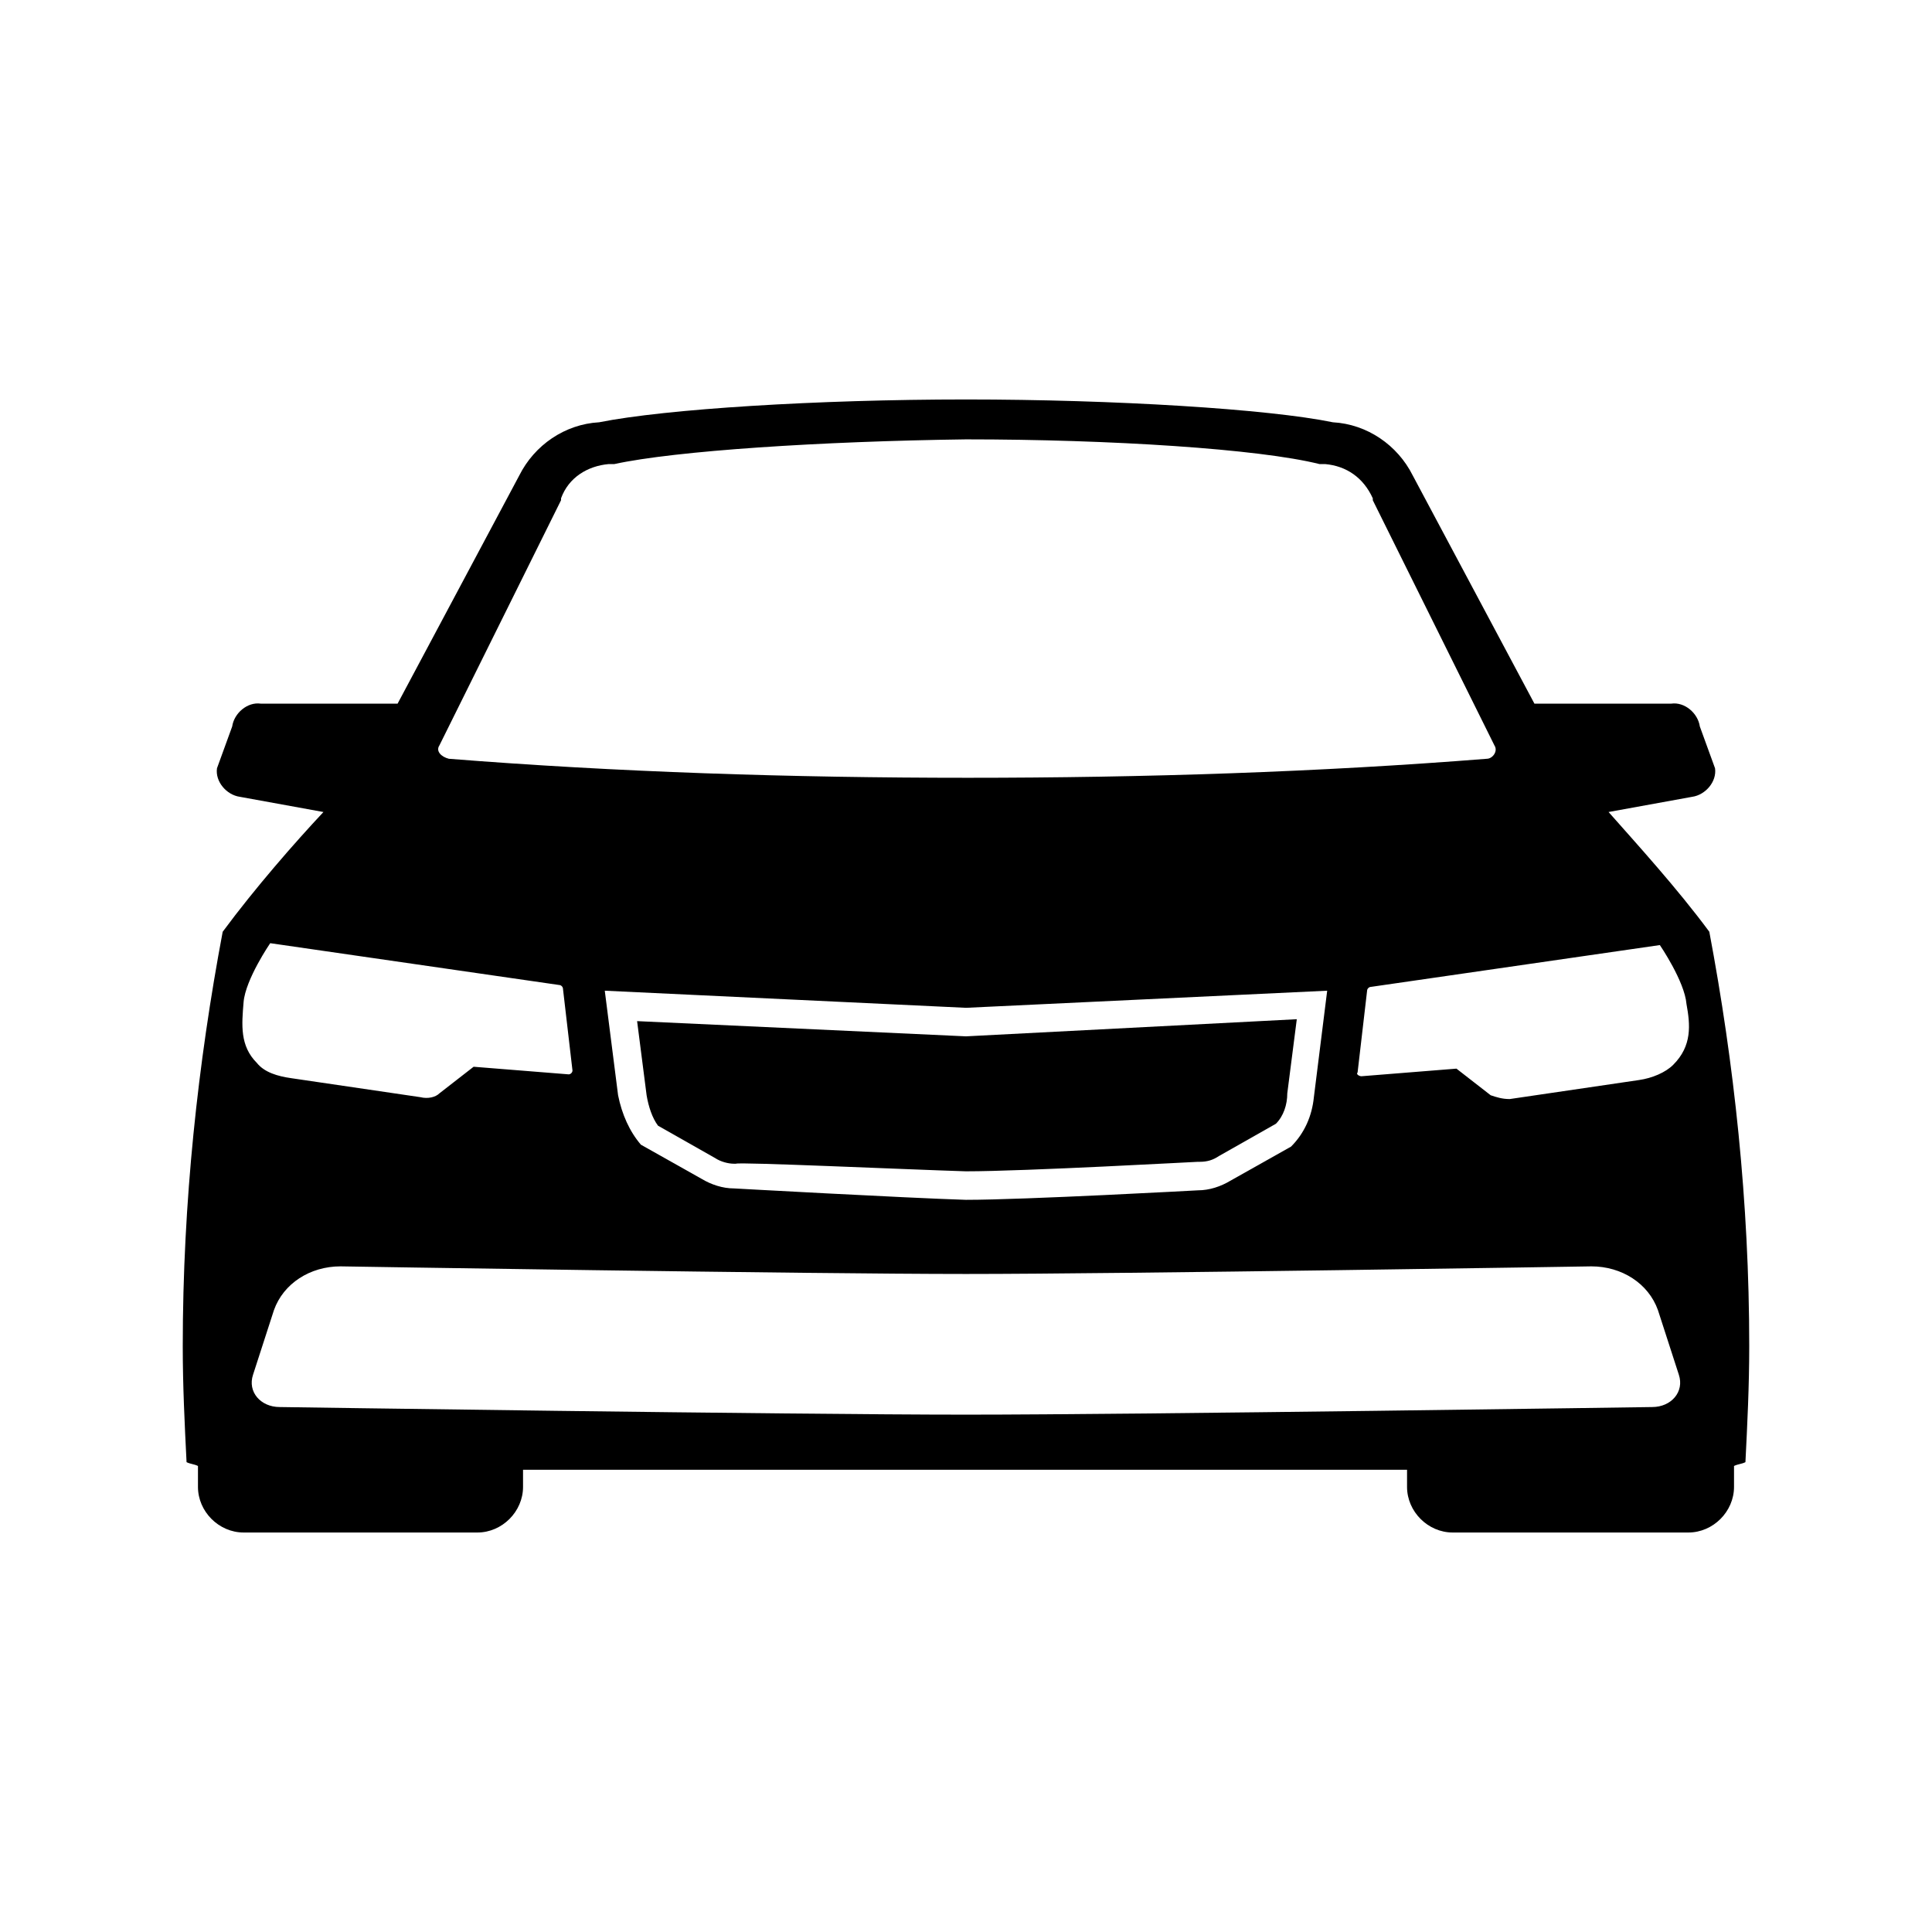 <?xml version="1.0" encoding="UTF-8"?>
<!-- Uploaded to: SVG Repo, www.svgrepo.com, Generator: SVG Repo Mixer Tools -->
<svg fill="#000000" width="800px" height="800px" version="1.1" viewBox="144 144 512 512" xmlns="http://www.w3.org/2000/svg">
 <g>
  <path d="m400 454.41c15.617 0 60.961-2.519 61.465-2.519h0.504c2.016 0 3.527-0.504 5.039-1.512l15.113-8.566c2.016-2.016 3.023-5.039 3.023-8.062l2.519-19.648-87.664 4.539-87.16-4.031 2.519 19.648c0.504 3.023 1.512 6.047 3.023 8.062l15.113 8.566c1.512 1.008 3.527 1.512 5.039 1.512h0.504c0.504-0.508 44.836 1.508 60.961 2.012z"/>
  <path d="m596.99 390.93c-8.566-11.586-19.145-23.176-26.703-31.738l22.168-4.031c3.527-0.504 6.551-4.031 6.047-7.559l-4.031-11.082c-0.504-3.527-4.031-6.551-7.559-6.047h-35.77-0.504l-32.242-60.457c-4.031-8.062-12.09-13.602-21.16-14.105-17.129-3.527-57.938-6.047-97.234-6.047s-79.602 2.519-97.234 6.047c-9.07 0.504-17.129 6.047-21.16 14.105l-32.242 60.457h-0.504-35.77c-3.527-0.504-7.055 2.519-7.559 6.047l-4.031 11.082c-0.504 3.527 2.519 7.055 6.047 7.559l22.168 4.031c-7.559 8.062-18.137 20.152-26.703 31.738-6.551 34.762-10.582 71.543-10.582 109.83 0 10.578 0.504 20.656 1.008 30.73 1.008 0.504 2.016 0.504 3.023 1.008v5.543c0 6.551 5.543 12.09 12.09 12.09h61.969c6.551 0 12.09-5.543 12.09-12.09v-4.535h234.27v4.535c0 6.551 5.543 12.09 12.09 12.09h62.473c6.551 0 12.09-5.543 12.09-12.09v-5.543c1.008-0.504 2.016-0.504 3.023-1.008 0.504-10.078 1.008-20.152 1.008-30.73 0-38.289-4.027-75.07-10.578-109.83zm-336.55-49.375 32.242-64.992v-0.504c2.016-5.543 7.055-8.566 12.594-9.07h1.512c16.121-3.527 54.914-6.047 93.203-6.551 38.289 0 77.586 2.519 93.707 6.551h1.512c5.543 0.504 10.078 3.527 12.594 9.07v0.504l32.242 64.992c1.008 1.512-0.504 3.527-2.016 3.527-44.336 3.527-90.688 5.039-137.54 5.039-46.855 0-93.203-1.512-137.54-5.039-2.008-0.504-3.516-2.016-2.512-3.527zm78.094 117.39c-3.023 0-6.047-1.008-8.566-2.519l-16.121-9.07c-3.023-3.527-5.039-8.062-6.047-13.098l-3.527-27.711 95.723 4.535 95.723-4.535-3.527 28.215c-0.504 5.039-2.519 9.574-6.047 13.098l-16.121 9.07c-2.519 1.512-5.543 2.519-8.566 2.519 0 0-45.848 2.519-61.465 2.519-16.117-0.504-61.457-3.023-61.457-3.023zm-129.98-49.375c0.504-6.047 7.055-15.617 7.055-15.617l76.578 11.082c0.504 0 1.008 0.504 1.008 1.008l2.519 21.664c0 0.504-0.504 1.008-1.008 1.008l-25.191-2.016-9.07 7.055c-1.008 1.008-3.023 1.512-5.039 1.008l-34.258-5.039c-3.527-0.504-7.055-1.512-9.07-4.031-4.531-4.531-4.027-10.074-3.523-16.121zm373.32 107.31s-136.03 2.016-181.88 2.016c-46.352 0-181.88-2.016-181.88-2.016-5.039 0-8.566-4.031-7.055-8.566l5.543-17.129c2.519-7.055 9.574-11.586 17.633-11.586 0 0 123.43 2.016 165.75 2.016 41.816 0 165.75-2.016 165.75-2.016 8.062 0 15.113 4.535 17.633 11.586l5.543 17.129c1.508 4.535-2.019 8.566-7.055 8.566zm5.539-90.688c-2.016 2.016-5.543 3.527-9.07 4.031l-34.258 5.039c-2.016 0-3.527-0.504-5.039-1.008l-9.07-7.055-25.191 2.016c-0.504 0-1.512-0.504-1.008-1.008l2.519-21.664c0-0.504 0.504-1.008 1.008-1.008l76.578-11.082s6.551 9.574 7.055 15.617c1.012 5.543 1.516 11.086-3.523 16.121z"/>
 </g>
</svg>